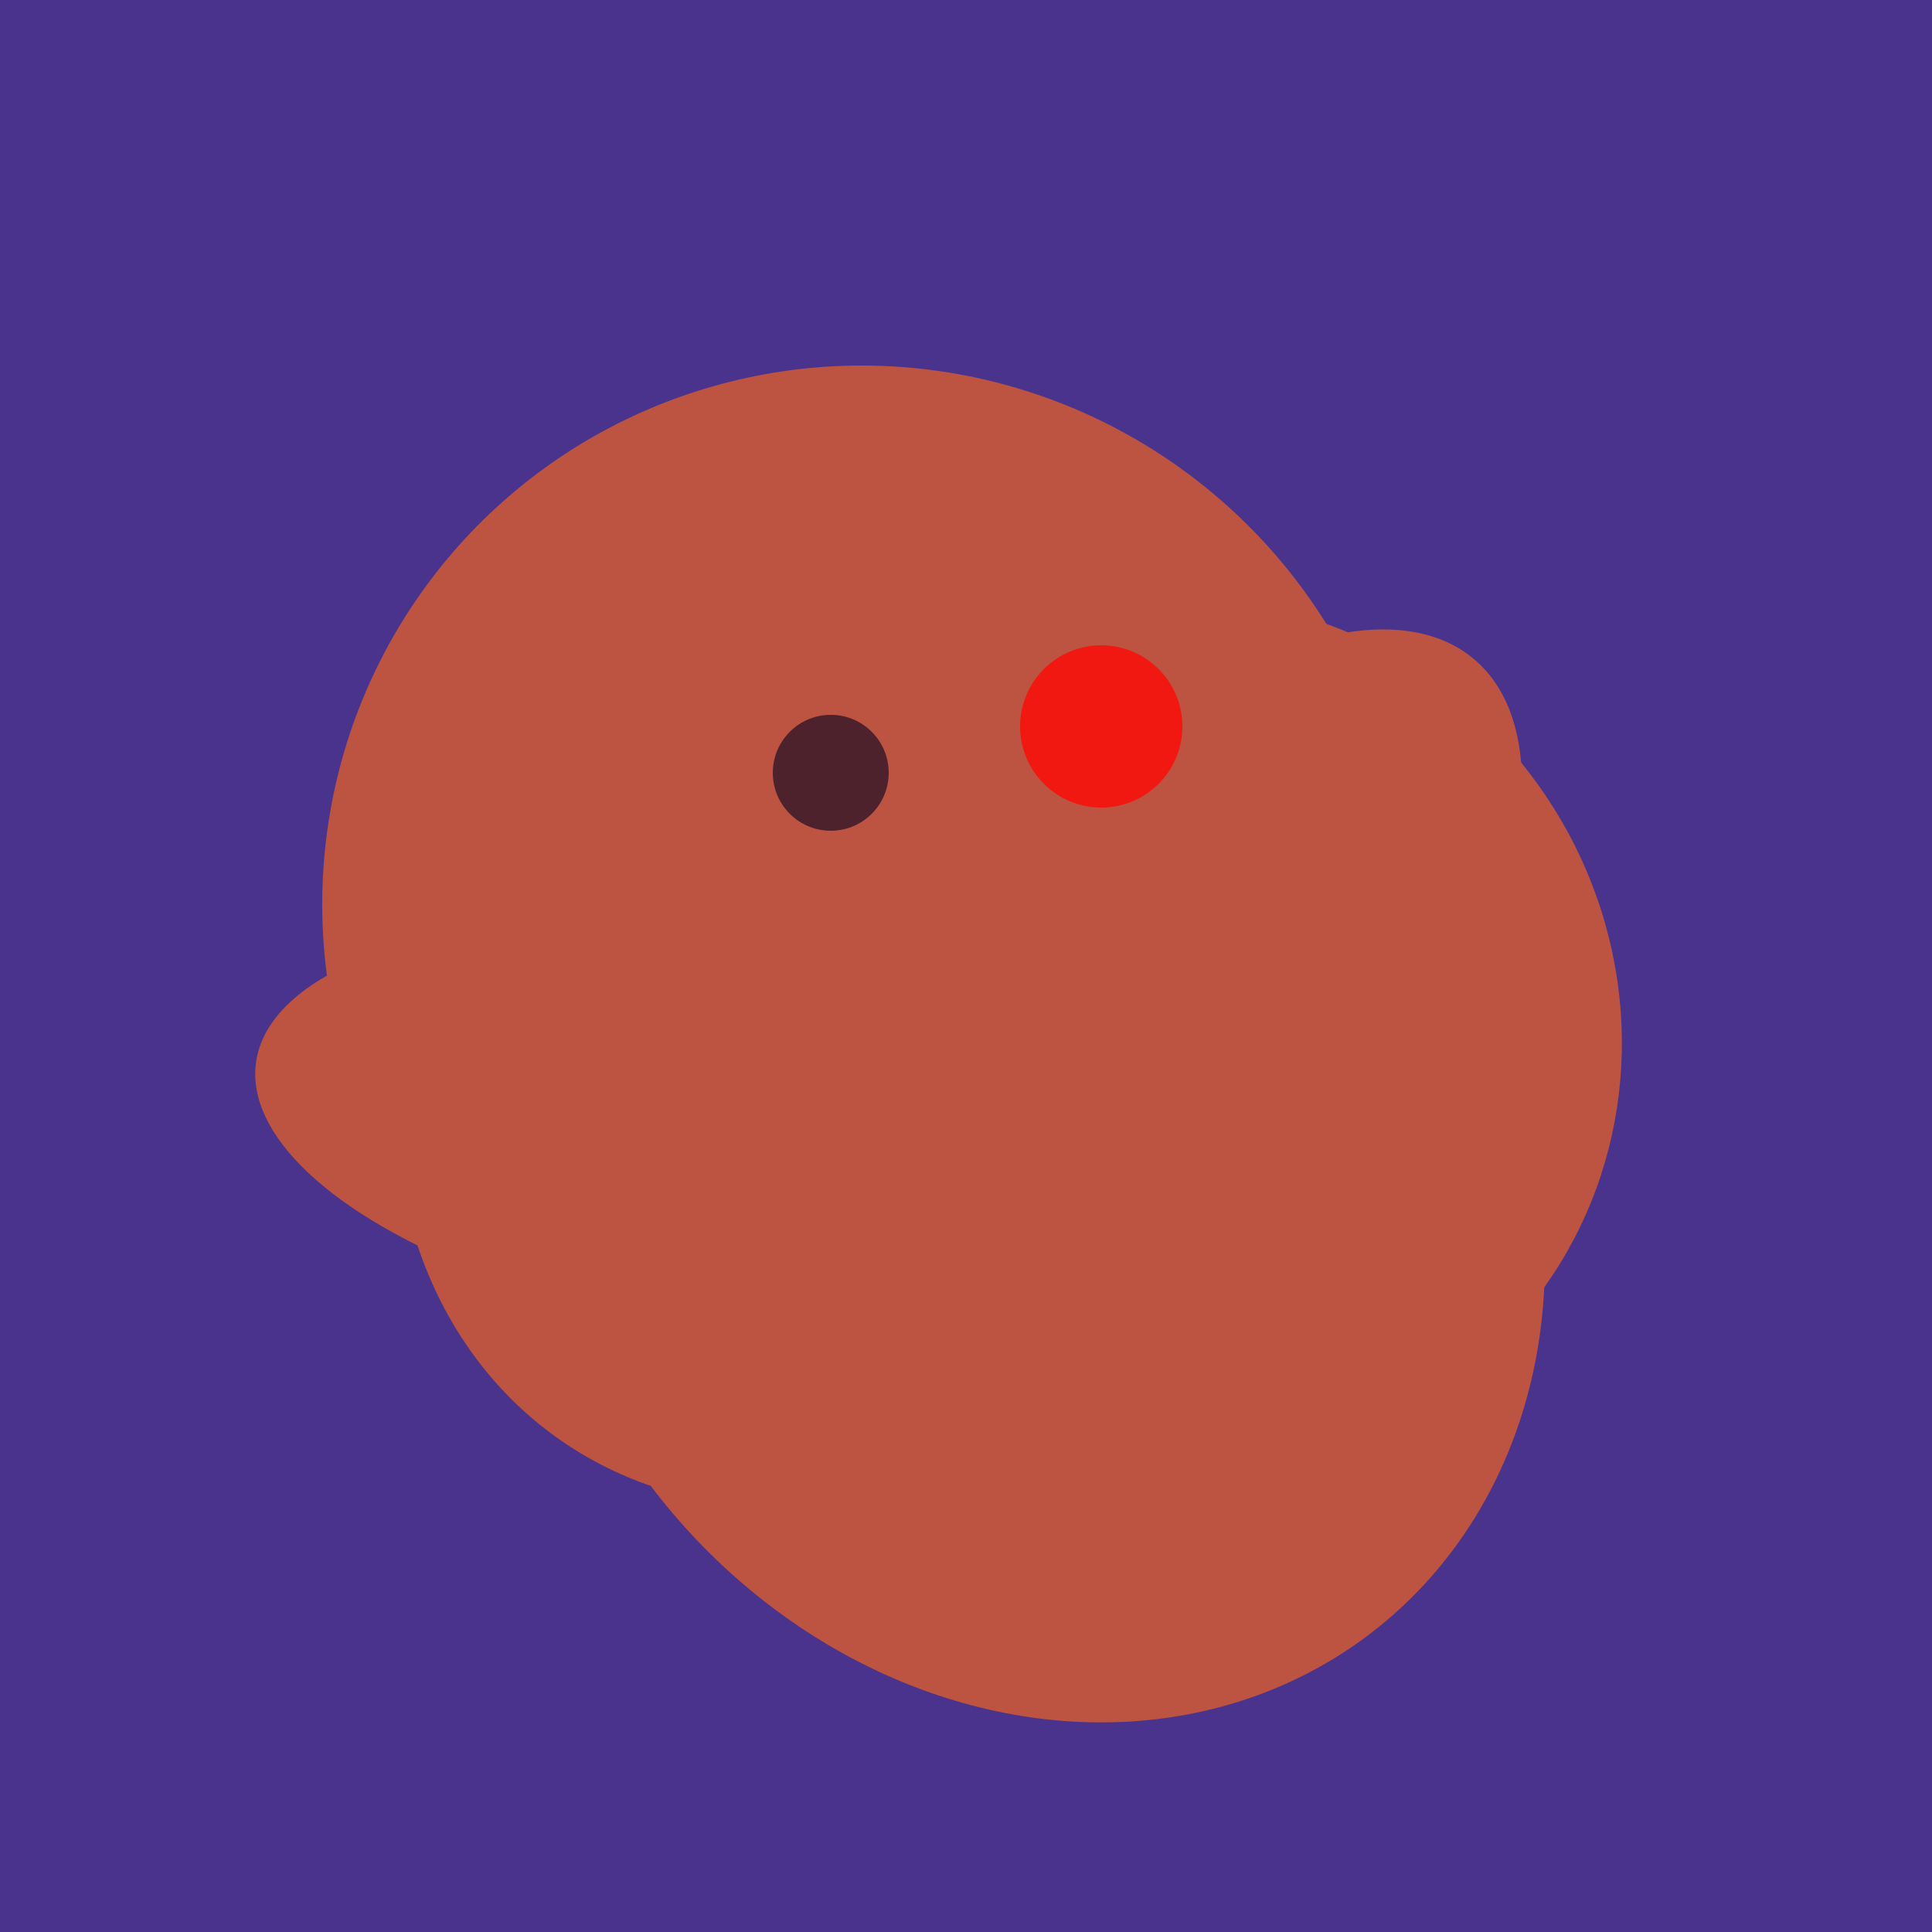 <svg width="500" height="500" xmlns="http://www.w3.org/2000/svg"><rect width="500" height="500" fill="#4a338c"/><ellipse cx="227" cy="258" rx="141" ry="115" transform="rotate(307, 227, 258)" fill="rgb(189,84,65)"/><ellipse cx="309" cy="266" rx="113" ry="109" transform="rotate(49, 309, 266)" fill="rgb(189,84,65)"/><ellipse cx="303" cy="264" rx="122" ry="60" transform="rotate(130, 303, 264)" fill="rgb(189,84,65)"/><ellipse cx="193" cy="191" rx="63" ry="76" transform="rotate(191, 193, 191)" fill="rgb(189,84,65)"/><ellipse cx="195" cy="293" rx="53" ry="130" transform="rotate(98, 195, 293)" fill="rgb(189,84,65)"/><ellipse cx="224" cy="235" rx="140" ry="141" transform="rotate(129, 224, 235)" fill="rgb(189,84,65)"/><ellipse cx="268" cy="309" rx="125" ry="143" transform="rotate(323, 268, 309)" fill="rgb(189,84,65)"/><ellipse cx="188" cy="206" rx="50" ry="113" transform="rotate(19, 188, 206)" fill="rgb(189,84,65)"/><circle cx="215" cy="200" r="15" fill="rgb(78,34,45)" /><circle cx="285" cy="188" r="21" fill="rgb(240,24,17)" /></svg>